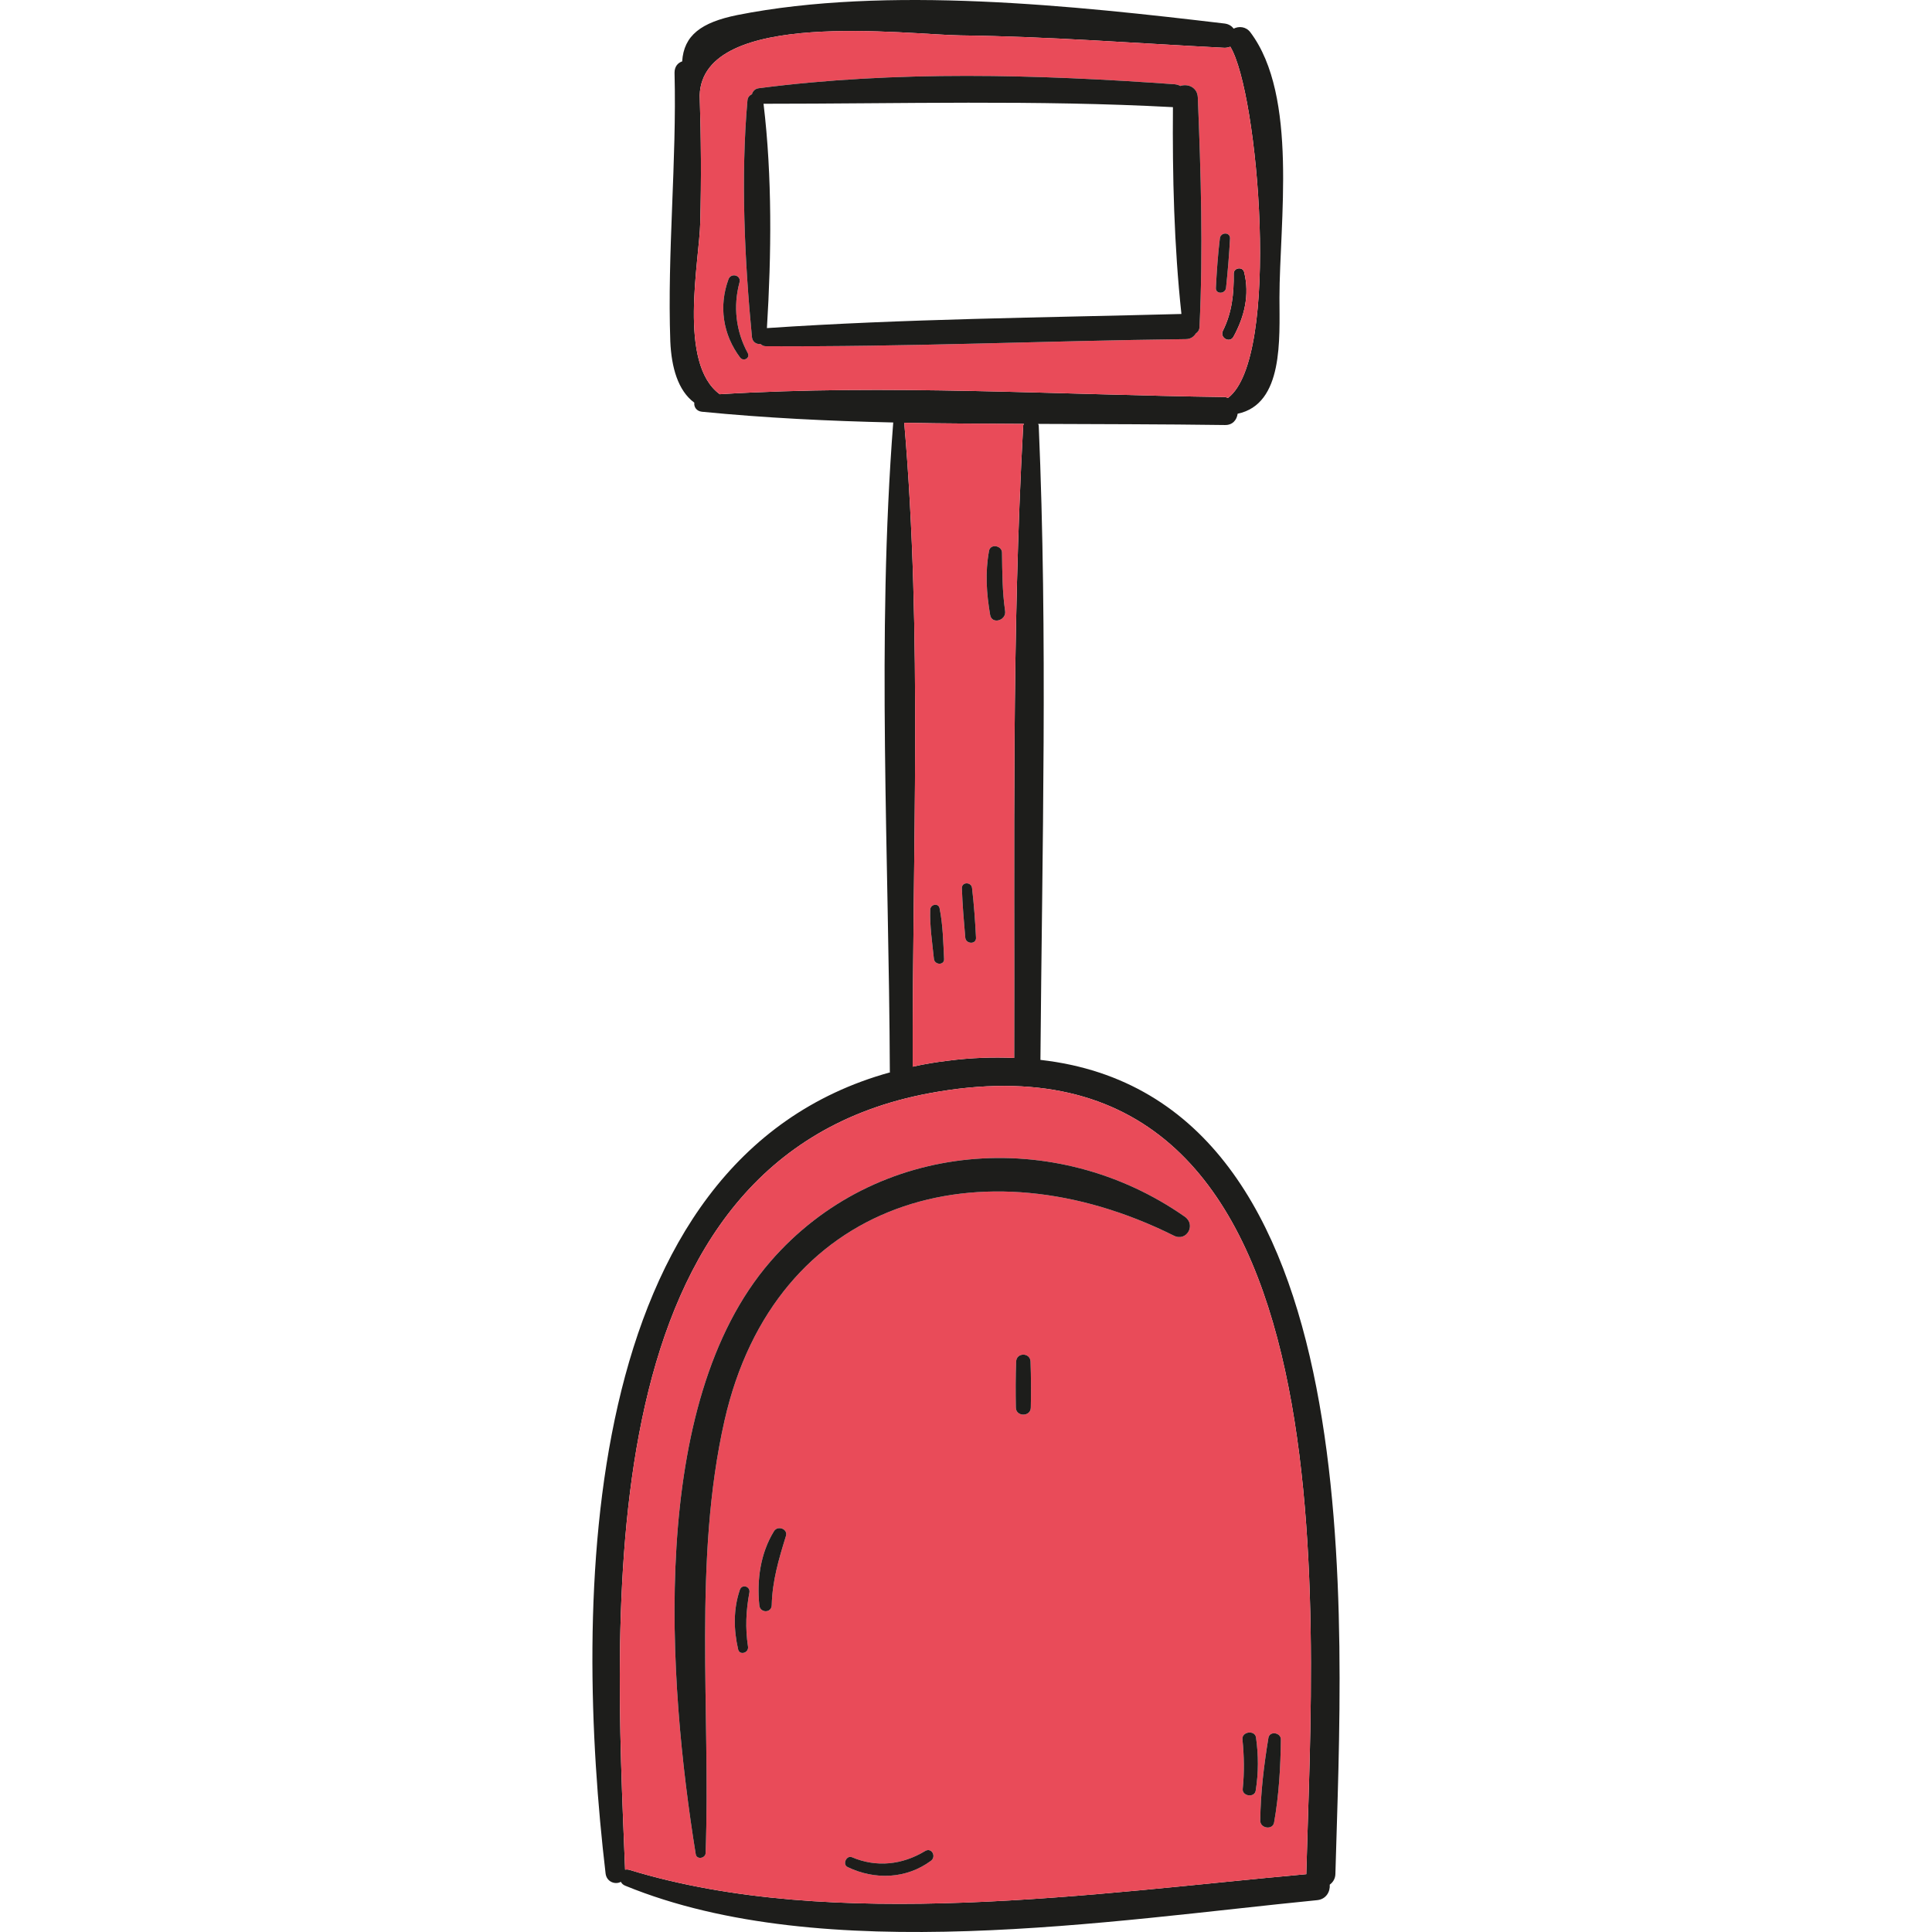 <?xml version="1.0" encoding="iso-8859-1"?>
<!-- Uploaded to: SVG Repo, www.svgrepo.com, Generator: SVG Repo Mixer Tools -->
<svg height="800px" width="800px" version="1.1" id="Layer_1" xmlns="http://www.w3.org/2000/svg" xmlns:xlink="http://www.w3.org/1999/xlink" 
	 viewBox="0 0 274.786 274.786" xml:space="preserve">
<g>
	<path style="fill:#1D1D1B;" d="M147.979,150.747c47.741,5.385,42.918,80.211,41.954,115.735c0,0.723-0.362,1.246-0.804,1.567
		c0.08,1.005-0.522,2.09-1.808,2.21c-29.416,2.893-70.124,9.524-98.374-2.049c-0.322-0.121-0.522-0.322-0.643-0.563
		c-0.764,0.442-2.009,0.04-2.17-1.165c-4.501-38.257-4.3-101.589,40.467-113.967c0-0.04-0.04-0.04-0.04-0.04
		c-0.121-30.621-1.889-61.846,0.482-92.387c-9.122-0.201-18.204-0.643-27.206-1.527c-0.804-0.08-1.165-0.723-1.085-1.286
		c-2.331-1.728-3.255-5.023-3.416-8.72c-0.442-12.659,0.924-25.518,0.603-38.217c0-0.884,0.482-1.406,1.085-1.607
		c0.241-3.697,2.692-5.546,7.836-6.59c21.258-4.219,47.941-1.326,69.32,1.206c0.603,0.08,1.005,0.362,1.286,0.723
		c0.723-0.362,1.728-0.322,2.371,0.522c6.832,9.082,4.139,27.045,4.139,37.775c0,5.787,0.603,15.11-5.947,16.476
		c-0.121,0.884-0.723,1.648-1.849,1.607c-8.801-0.121-17.641-0.121-26.522-0.161c0,0.08,0.08,0.121,0.08,0.241
		C149.024,90.548,148.22,120.728,147.979,150.747z M185.794,266.481c0.964-37.694,7.434-122.365-53.608-110.993
		c-48.584,9.042-44.807,72.334-43.28,110.43c0.201-0.04,0.402-0.04,0.643,0.04c29.054,8.881,66.226,3.295,96.245,0.603
		C185.794,266.522,185.794,266.522,185.794,266.481z M174.662,56.592c7.555-5.706,4.3-43.481,0.322-49.951
		c-0.201,0.08-0.482,0.161-0.804,0.161c-12.498-0.643-24.955-1.607-37.533-1.768c-7.475-0.08-36.73-3.938-37.132,8.519
		c0.201,6.028,0.241,12.056,0.08,18.124c-0.121,5.425-3.215,20.012,2.773,24.393c23.71-1.447,48.062,0.08,71.812,0.402
		C174.341,56.471,174.501,56.551,174.662,56.592z M145.527,60.53c0-0.12,0.08-0.161,0.121-0.241
		c-5.706-0.04-11.373-0.04-17.039-0.161c2.612,30.26,1.125,61.203,1.206,91.583c1.607-0.362,3.295-0.643,4.983-0.844
		c3.376-0.442,6.47-0.522,9.444-0.402C144.322,120.527,143.88,90.428,145.527,60.53z"/>
	<path style="fill:#E94B59;" d="M132.186,155.489c61.042-11.373,54.572,73.299,53.608,110.993c0,0.04,0,0.04,0,0.08
		c-30.019,2.692-67.191,8.278-96.245-0.603c-0.241-0.08-0.442-0.08-0.643-0.04C87.379,227.823,83.601,164.53,132.186,155.489z
		 M181.212,259.208c0.683-3.858,0.924-7.876,0.964-11.815c0-0.964-1.567-1.246-1.768-0.241c-0.643,3.898-1.125,7.876-1.165,11.815
		C179.243,260.052,181.011,260.333,181.212,259.208z M178.6,254.667c0.402-2.532,0.402-4.983,0.04-7.555
		c-0.161-1.085-2.049-0.844-1.929,0.281c0.241,2.331,0.281,4.702,0.04,7.033C176.631,255.47,178.44,255.752,178.6,254.667z
		 M166.946,175.742c1.808,0.924,3.215-1.527,1.567-2.693c-18.365-12.859-43.923-10.971-58.952,6.389
		c-17.521,20.254-14.547,59.877-10.609,84.269c0.121,0.844,1.407,0.603,1.407-0.161c0.723-20.213-1.808-41.673,2.693-61.524
		C110.204,170.558,139.62,162.119,166.946,175.742z M146.612,200.175c0.04-2.17,0.04-4.34-0.04-6.51
		c-0.04-1.326-2.009-1.326-2.049,0c-0.08,2.17-0.08,4.34-0.04,6.51C144.483,201.541,146.612,201.541,146.612,200.175z
		 M132.387,264.673c0.844-0.603,0.121-1.969-0.804-1.407c-3.255,1.969-6.912,2.371-10.408,0.884
		c-0.804-0.321-1.407,1.045-0.603,1.407C124.43,267.406,128.891,267.245,132.387,264.673z M111.771,218.5
		c0.362-1.005-1.125-1.607-1.688-0.723c-1.929,3.135-2.451,6.912-2.09,10.529c0.08,1.125,1.728,1.165,1.768,0
		C109.843,224.849,110.767,221.755,111.771,218.5z M106.588,226.497c0.161-0.884-1.085-1.246-1.366-0.362
		c-0.924,2.733-0.884,5.626-0.241,8.439c0.201,0.924,1.567,0.522,1.407-0.402C105.985,231.56,106.105,229.068,106.588,226.497z"/>
	<path style="fill:#1D1D1B;" d="M182.177,247.393c-0.04,3.938-0.281,7.957-0.964,11.815c-0.201,1.125-1.969,0.844-1.969-0.241
		c0.04-3.938,0.522-7.917,1.165-11.815C180.61,246.147,182.177,246.429,182.177,247.393z"/>
	<path style="fill:#1D1D1B;" d="M178.64,247.112c0.362,2.572,0.362,5.023-0.04,7.555c-0.161,1.085-1.969,0.804-1.849-0.241
		c0.241-2.331,0.201-4.702-0.04-7.033C176.591,246.268,178.48,246.027,178.64,247.112z"/>
	<path style="fill:#1D1D1B;" d="M176.953,38.709c0.804,3.215,0.04,6.349-1.527,9.203c-0.563,0.964-2.009,0.08-1.487-0.884
		c1.286-2.572,1.567-5.264,1.527-8.118C175.466,38.066,176.752,37.865,176.953,38.709z"/>
	<path style="fill:#E94B59;" d="M174.984,6.641c3.978,6.47,7.233,44.244-0.322,49.951c-0.161-0.04-0.322-0.121-0.482-0.121
		c-23.75-0.321-48.102-1.849-71.812-0.402c-5.988-4.38-2.893-18.968-2.773-24.393c0.161-6.068,0.12-12.096-0.08-18.124
		c0.402-12.458,29.657-8.6,37.132-8.519c12.578,0.161,25.036,1.125,37.533,1.768C174.501,6.802,174.783,6.721,174.984,6.641z
		 M175.426,47.911c1.567-2.853,2.331-5.988,1.527-9.203c-0.201-0.844-1.487-0.643-1.487,0.201c0.04,2.853-0.241,5.546-1.527,8.118
		C173.416,47.992,174.863,48.876,175.426,47.911z M174.943,33.927c0.04-0.964-1.366-0.924-1.447,0
		c-0.281,2.331-0.442,4.662-0.563,6.992c-0.08,0.965,1.366,0.924,1.447,0C174.622,38.588,174.823,36.258,174.943,33.927z
		 M170.603,46.465c0.522-10.85,0.201-21.821-0.241-32.631c-0.08-1.447-1.447-1.969-2.492-1.607
		c-0.201-0.121-0.442-0.201-0.763-0.241c-19.53-1.406-39.744-1.969-59.194,0.563c-0.563,0.08-0.844,0.442-0.964,0.844
		c-0.321,0.161-0.603,0.402-0.643,0.924c-0.965,10.931-0.402,22.745,0.643,33.635c0.08,0.723,0.683,1.045,1.206,0.965
		c0.201,0.161,0.402,0.321,0.723,0.321c19.932,0.12,39.864-0.764,59.756-1.005c0.723,0,1.165-0.362,1.447-0.804
		C170.362,47.228,170.603,46.947,170.603,46.465z M105.261,50.845c0.482,0.643,1.487,0.08,1.085-0.643
		c-1.688-3.094-2.09-6.631-1.165-10.046c0.281-1.005-1.206-1.406-1.567-0.442C102.207,43.531,102.81,47.59,105.261,50.845z"/>
	<path style="fill:#1D1D1B;" d="M173.497,33.927c0.08-0.924,1.487-0.964,1.447,0c-0.12,2.331-0.322,4.662-0.563,6.992
		c-0.08,0.924-1.527,0.965-1.447,0C173.055,38.588,173.215,36.258,173.497,33.927z"/>
	<path style="fill:#1D1D1B;" d="M170.362,13.834c0.442,10.81,0.764,21.781,0.241,32.631c0,0.482-0.241,0.764-0.522,0.965
		c-0.281,0.442-0.723,0.804-1.447,0.804c-19.892,0.241-39.824,1.125-59.756,1.005c-0.322,0-0.522-0.161-0.723-0.321
		c-0.522,0.08-1.125-0.241-1.206-0.965c-1.045-10.89-1.607-22.705-0.643-33.635c0.04-0.522,0.322-0.764,0.643-0.924
		c0.12-0.402,0.402-0.764,0.964-0.844c19.45-2.532,39.663-1.969,59.194-0.563c0.322,0.04,0.563,0.121,0.763,0.241
		C168.916,11.865,170.282,12.387,170.362,13.834z M168.031,44.656c-1.045-9.725-1.286-19.611-1.206-29.416
		c-19.49-1.045-38.739-0.482-58.229-0.482c1.246,10.328,1.125,21.459,0.482,31.907C128.69,45.34,148.421,45.179,168.031,44.656z"/>
	<path style="fill:#1D1D1B;" d="M168.514,173.05c1.648,1.165,0.241,3.617-1.567,2.693c-27.326-13.623-56.742-5.184-63.895,26.281
		c-4.501,19.852-1.969,41.311-2.693,61.524c0,0.763-1.286,1.005-1.407,0.161c-3.938-24.393-6.912-64.016,10.609-84.269
		C124.591,162.079,150.149,160.19,168.514,173.05z"/>
	<path style="fill:#1D1D1B;" d="M146.572,193.665c0.08,2.17,0.08,4.34,0.04,6.51c0,1.366-2.13,1.366-2.13,0
		c-0.04-2.17-0.04-4.34,0.04-6.51C144.563,192.339,146.532,192.339,146.572,193.665z"/>
	<path style="fill:#E94B59;" d="M145.648,60.289c-0.04,0.08-0.121,0.121-0.121,0.241c-1.648,29.898-1.206,59.997-1.286,89.936
		c-2.974-0.121-6.068-0.04-9.444,0.402c-1.688,0.201-3.376,0.482-4.983,0.844c-0.08-30.38,1.406-61.323-1.206-91.583
		C134.275,60.248,139.942,60.248,145.648,60.289z M140.826,87.454c0.241,1.407,2.331,0.804,2.13-0.563
		c-0.402-2.733-0.402-5.505-0.442-8.278c0-1.045-1.688-1.326-1.849-0.241C140.102,81.426,140.303,84.4,140.826,87.454z
		 M137.289,133.346c0.08,0.964,1.608,1.005,1.527,0c-0.121-2.331-0.281-4.662-0.563-7.032c-0.08-0.884-1.447-0.924-1.447,0
		C136.888,128.685,137.088,131.015,137.289,133.346z M132.829,136.36c0.08,0.924,1.527,0.965,1.447,0
		c-0.12-2.371-0.161-4.822-0.643-7.193c-0.161-0.764-1.286-0.563-1.326,0.201C132.226,131.699,132.588,134.029,132.829,136.36z"/>
	<path style="fill:#1D1D1B;" d="M142.956,86.892c0.201,1.366-1.889,1.969-2.13,0.563c-0.522-3.054-0.723-6.028-0.161-9.082
		c0.161-1.085,1.849-0.804,1.849,0.241C142.554,81.386,142.554,84.159,142.956,86.892z"/>
	<path style="fill:#1D1D1B;" d="M138.816,133.346c0.08,1.005-1.447,0.964-1.527,0c-0.201-2.331-0.402-4.662-0.482-7.032
		c0-0.924,1.366-0.884,1.447,0C138.535,128.685,138.696,131.015,138.816,133.346z"/>
	<path style="fill:#1D1D1B;" d="M134.275,136.36c0.08,0.965-1.366,0.924-1.447,0c-0.241-2.331-0.603-4.661-0.522-6.992
		c0.04-0.764,1.165-0.965,1.326-0.201C134.115,131.538,134.155,133.989,134.275,136.36z"/>
	<path style="fill:#1D1D1B;" d="M131.583,263.267c0.924-0.563,1.648,0.804,0.804,1.407c-3.496,2.572-7.957,2.733-11.815,0.884
		c-0.804-0.362-0.201-1.728,0.603-1.407C124.671,265.637,128.328,265.236,131.583,263.267z"/>
	<path style="fill:#1D1D1B;" d="M110.084,217.776c0.563-0.884,2.049-0.281,1.688,0.723c-1.005,3.255-1.929,6.349-2.009,9.805
		c-0.04,1.165-1.688,1.125-1.768,0C107.632,224.688,108.155,220.911,110.084,217.776z"/>
	<path style="fill:#1D1D1B;" d="M105.221,226.135c0.281-0.884,1.527-0.522,1.366,0.362c-0.482,2.572-0.603,5.063-0.201,7.675
		c0.161,0.924-1.206,1.326-1.407,0.402C104.337,231.761,104.297,228.868,105.221,226.135z"/>
	<path style="fill:#1D1D1B;" d="M106.346,50.202c0.402,0.723-0.603,1.286-1.085,0.643c-2.451-3.255-3.054-7.314-1.648-11.131
		c0.362-0.964,1.848-0.563,1.567,0.442C104.257,43.571,104.659,47.108,106.346,50.202z"/>
</g>
</svg>
